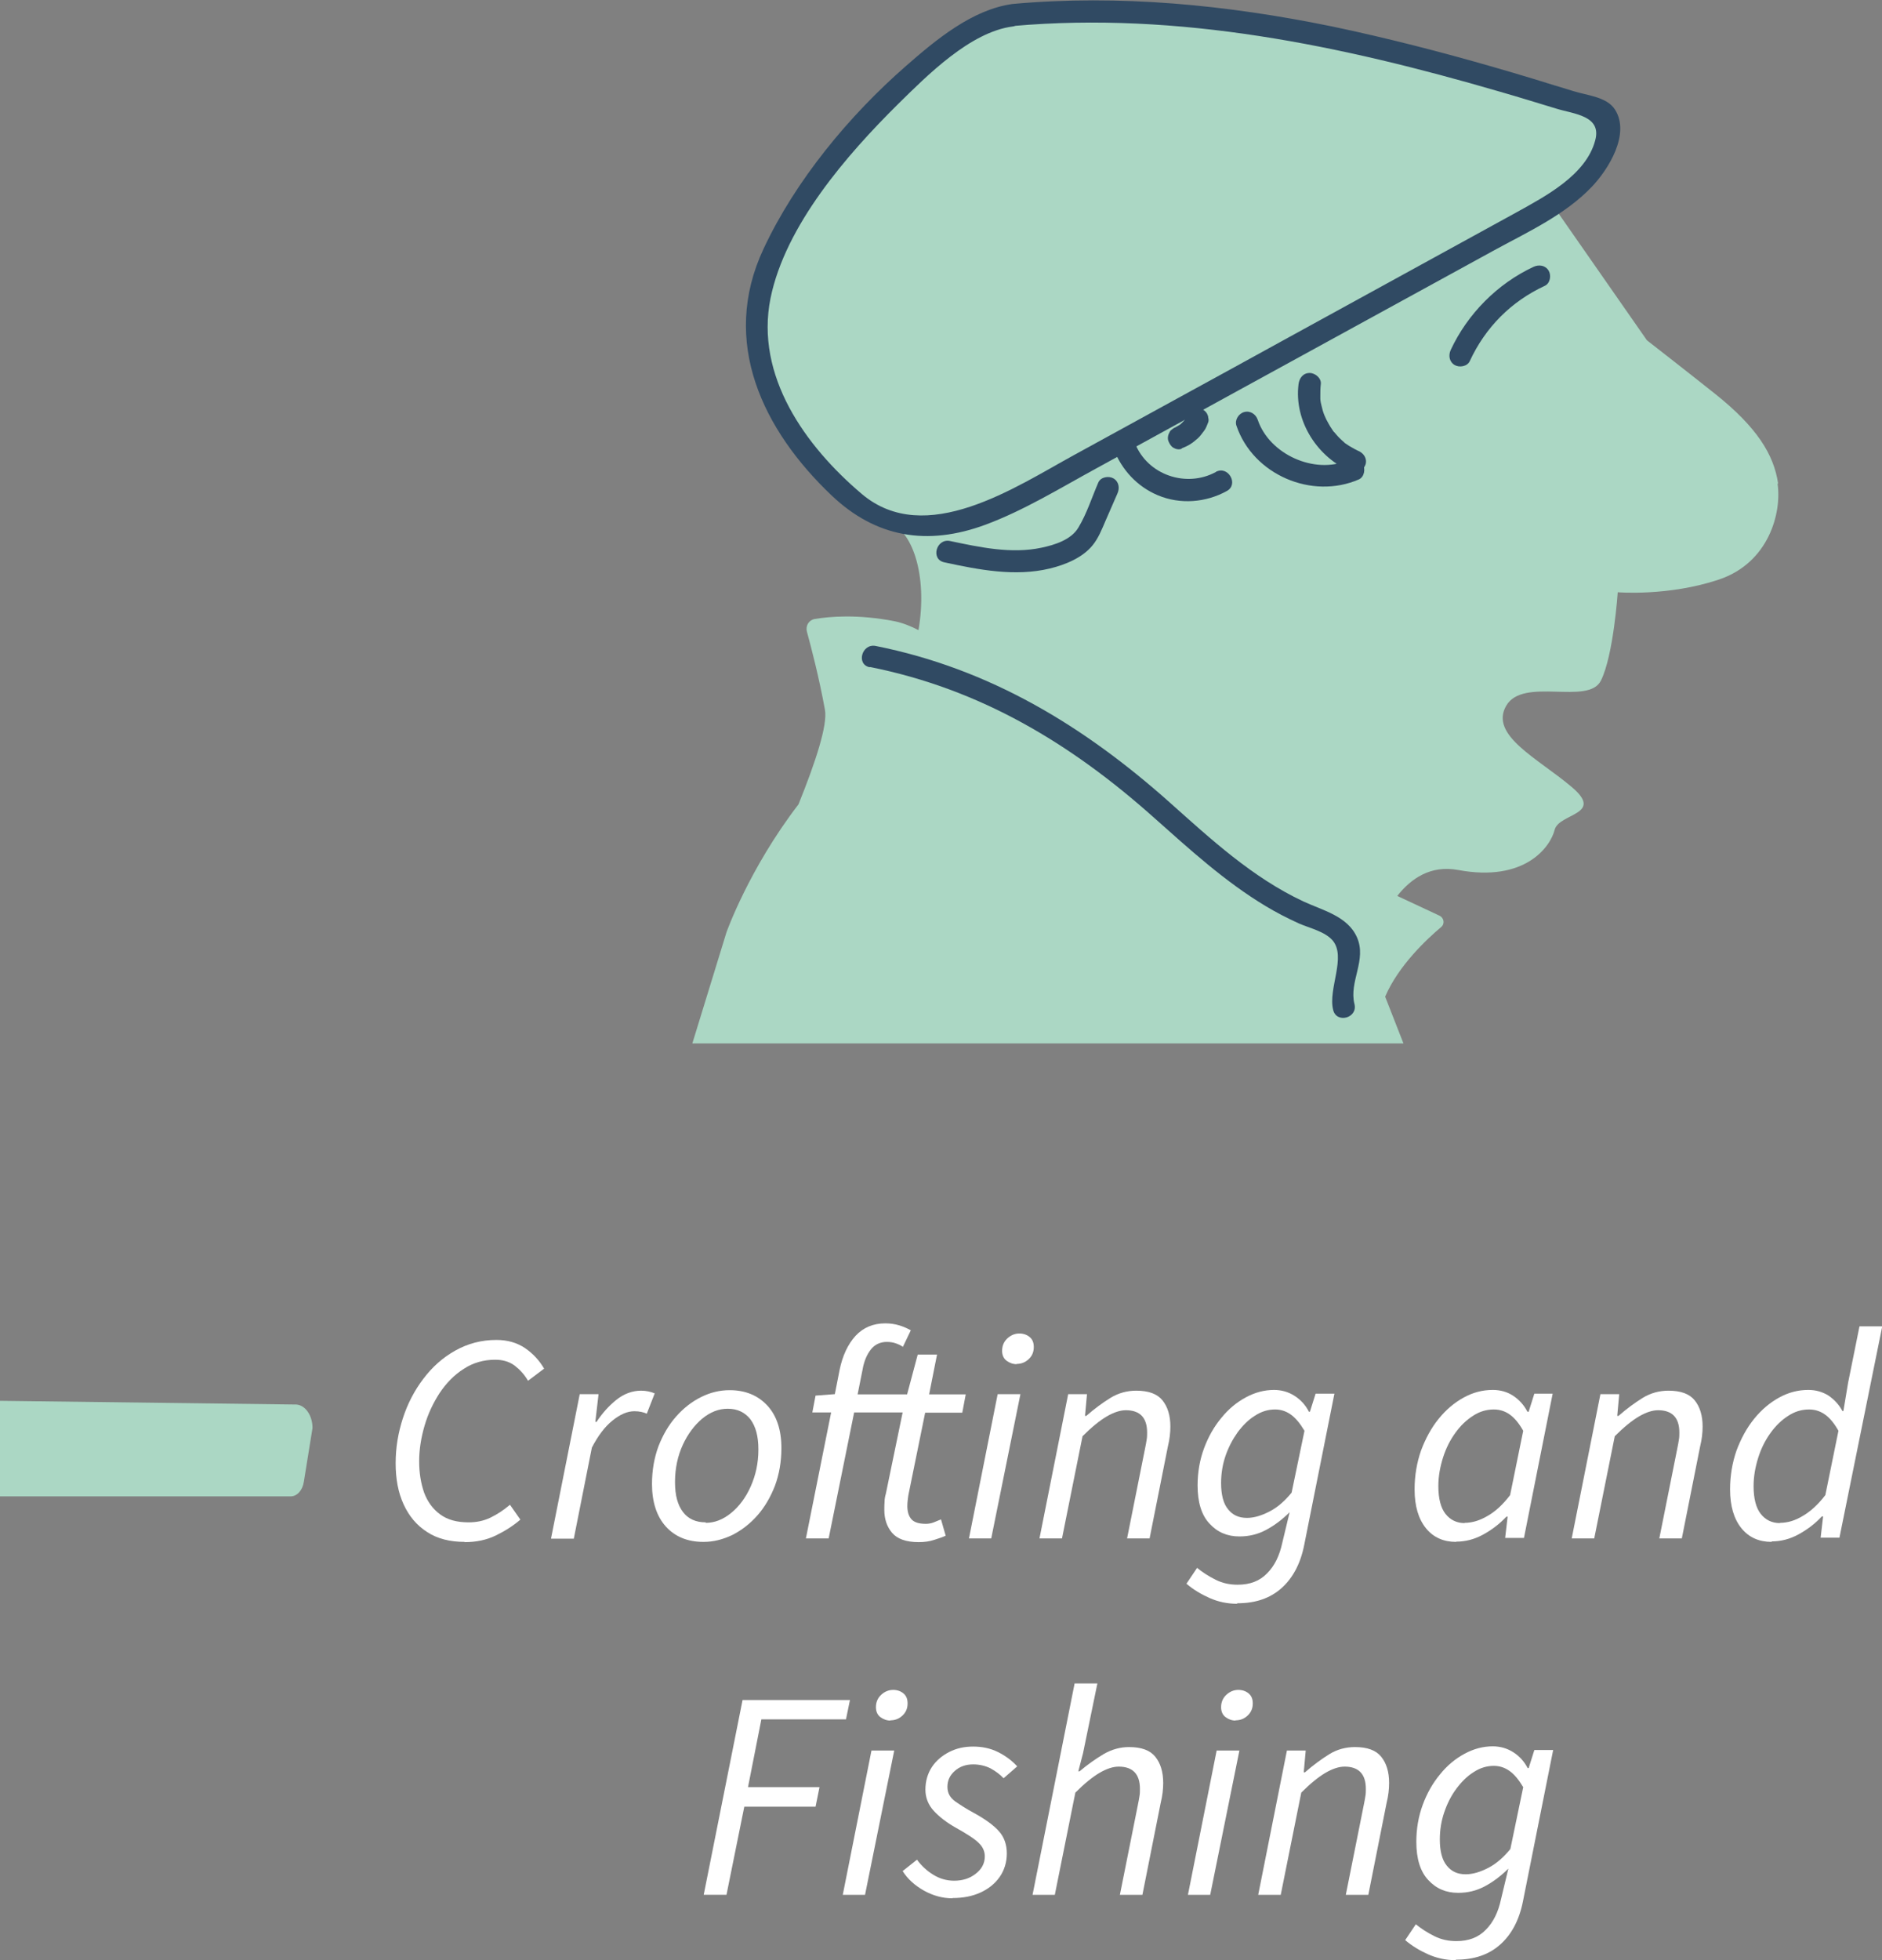 <?xml version="1.0" encoding="UTF-8"?><svg id="Layer_2" xmlns="http://www.w3.org/2000/svg" viewBox="0 0 76.06 79.2"><rect x="0" y="0" width="76.06" height="79.2" fill="#808080" stroke="none"/><defs><style>.cls-1{fill:#fff;}.cls-2{fill:#304a63;}.cls-3{fill:#abd7c4;}</style></defs><g id="Layer_1-2"><path class="cls-3" d="m71.86,19.53c-.17-1.15-.84-2.26-2.55-3.62-1.13-.9-2.75-2.16-2.75-2.16l-3.68-5.28s1.72-1.48,2.01-2.33c.99-2.92-4.93-3.19-4.93-3.19,0,0-15.81-3.95-19.57-2.25-6.79,3.06-9.68,11.01-9.75,13.18-.07,2.32,3.37,6.74,5.18,7.19,1.06.27,1.68,2.2,1.3,4.39-.31-.16-.63-.29-.97-.36-1.49-.29-2.63-.19-3.22-.09-.24.04-.38.27-.32.51.17.62.49,1.84.73,3.16.11.61-.37,2.09-1.07,3.82-2.01,2.62-2.91,5.17-2.91,5.17l-1.38,4.49h28.74l-.74-1.89c.54-1.26,1.69-2.33,2.26-2.81.16-.13.12-.37-.06-.46l-1.71-.8c.56-.71,1.35-1.25,2.45-1.05,2.72.51,3.74-.94,3.91-1.62.17-.68,2.04-.6.68-1.74-1.36-1.15-3.32-2.08-2.64-3.27.68-1.19,3.32,0,3.83-1.02.51-1.02.68-3.57.68-3.57,0,0,2.04.17,4.08-.51,2.04-.68,2.55-2.72,2.38-3.87Z"/><path class="cls-2" d="m40.95,1.05c6.68-.59,13.27.79,19.65,2.65.77.22,1.54.46,2.3.69.71.22,1.84.28,1.57,1.28-.37,1.41-2.03,2.27-3.2,2.92-3.05,1.68-6.1,3.34-9.15,5.02s-5.81,3.18-8.72,4.78c-2.36,1.29-5.99,3.75-8.57,1.57-2.28-1.93-4.32-4.77-3.69-7.91.6-2.94,3.08-5.79,5.16-7.85,1.16-1.14,2.91-2.91,4.63-3.13.57-.08.58-.98,0-.91-1.64.22-3.12,1.46-4.32,2.51-2.29,2-4.46,4.62-5.75,7.38-1.77,3.77-.02,7.34,2.75,9.97,1.79,1.7,3.87,2.05,6.22,1.18,1.56-.58,3-1.47,4.45-2.26,1.89-1.04,3.78-2.07,5.67-3.11,3.49-1.91,6.97-3.82,10.46-5.73,1.36-.74,2.84-1.42,3.92-2.55.66-.69,1.57-2.13.94-3.12-.33-.52-1.12-.57-1.69-.75-1.07-.33-2.14-.66-3.22-.97-2.15-.62-4.33-1.18-6.52-1.64-4.25-.87-8.58-1.3-12.91-.91-.58.05-.58.96,0,.91Z"/><path class="cls-2" d="m52.48,15.52c-.19,1.51.78,2.99,2.16,3.55.22.09.49-.1.55-.31.07-.25-.09-.46-.31-.55-.13-.05.07.04-.06-.03-.03-.01-.05-.03-.08-.04-.07-.04-.14-.08-.21-.12-.06-.04-.12-.08-.18-.12-.02-.02-.02-.02,0,0l-.03-.03s-.07-.06-.1-.09c-.11-.1-.21-.21-.3-.32l-.03-.03s.02.03,0,0c-.02-.03-.04-.06-.06-.09-.05-.07-.09-.14-.13-.21-.15-.26-.23-.45-.3-.77-.02-.07-.03-.14-.04-.22.01.08,0-.02,0-.03,0-.04,0-.07,0-.11,0-.16,0-.32.02-.48.03-.24-.23-.45-.45-.45-.27,0-.42.21-.45.45h0Z"/><path class="cls-2" d="m54.47,18.6c-1.34.58-3.17-.24-3.64-1.64-.08-.23-.31-.38-.55-.31-.22.06-.39.32-.31.55.67,1.98,3.05,3,4.95,2.17.22-.1.27-.42.16-.61-.13-.23-.39-.26-.61-.16h0Z"/><path class="cls-2" d="m35.16,26.95c4.46.89,8.12,3.09,11.48,6.09,1.43,1.27,2.86,2.58,4.51,3.57.43.26.88.49,1.34.7.43.19,1.04.32,1.36.68.58.67-.19,1.97.03,2.82.14.56,1,.32.86-.24-.23-.91.51-1.78.1-2.7-.38-.86-1.4-1.09-2.17-1.45-2.05-.96-3.73-2.51-5.4-4-3.47-3.09-7.27-5.4-11.88-6.32-.56-.11-.8.75-.24.86h0Z"/><path class="cls-2" d="m61.98,10.78c-1.46.68-2.67,1.9-3.35,3.36-.1.22-.06.48.16.61.19.11.51.06.61-.16.63-1.36,1.67-2.41,3.03-3.04.22-.1.27-.42.16-.61-.13-.22-.39-.26-.61-.16h0Z"/><path class="cls-2" d="m44.39,19.49c-.26.6-.47,1.27-.81,1.83-.29.49-.96.7-1.49.81-1.22.26-2.5-.02-3.69-.27-.56-.12-.8.74-.24.86,1.39.3,2.86.59,4.27.25.62-.15,1.31-.43,1.72-.93.24-.29.38-.65.53-1l.48-1.1c.1-.22.06-.48-.16-.61-.19-.11-.51-.06-.61.16h0Z"/><path class="cls-2" d="m49.14,19.07c-1.19.65-2.76.13-3.27-1.16-.09-.22-.3-.38-.55-.31-.21.06-.4.32-.31.55.33.84.95,1.51,1.78,1.86.9.38,1.94.3,2.79-.17.5-.27.05-1.05-.45-.77h0Z"/><path class="cls-2" d="m47.75,18.12c.12-.05.24-.1.35-.17s.21-.15.31-.24.17-.2.25-.3.12-.23.17-.35c.02-.06.02-.12,0-.18,0-.06-.02-.11-.05-.17-.05-.09-.16-.18-.27-.2-.11-.03-.24-.02-.34.04l-.09.07c-.06.06-.09.12-.11.2,0,.01,0,.02-.01.03l.04-.11c-.04.1-.1.2-.17.29l.07-.09c-.07.09-.16.18-.25.25l.09-.07c-.09.07-.19.12-.29.17l.11-.04s-.03.01-.04.02c-.06.01-.11.04-.15.08-.05.03-.09.07-.11.13-.06.1-.08.24-.04.34s.1.21.2.27.23.09.34.04h0Z"/><path class="cls-1" d="m18.78,62.3c-.6,0-1.11-.13-1.52-.4-.42-.27-.73-.64-.95-1.12-.22-.48-.32-1.03-.32-1.66s.1-1.22.29-1.81c.19-.59.47-1.13.83-1.6.36-.48.79-.86,1.29-1.14.5-.28,1.05-.43,1.66-.43.45,0,.83.11,1.16.33.32.22.58.5.77.83l-.65.49c-.15-.26-.34-.46-.55-.62-.22-.16-.48-.23-.78-.23-.46,0-.89.12-1.27.37-.38.24-.7.57-.97.97-.26.4-.47.84-.61,1.32-.14.48-.22.96-.22,1.44s.07.89.2,1.27c.14.37.35.66.65.88s.68.32,1.15.32c.32,0,.61-.06.88-.19.27-.13.53-.3.79-.52l.42.6c-.29.25-.62.46-.99.64-.37.18-.79.27-1.27.27Z"/><path class="cls-1" d="m22.27,62.16l1.16-5.83h.76l-.13,1.12h.05c.23-.35.5-.65.8-.89.3-.24.64-.37,1-.37.2,0,.38.04.55.11l-.32.82c-.13-.06-.3-.1-.5-.1-.29,0-.58.13-.89.38s-.58.61-.83,1.09l-.73,3.68h-.91Z"/><path class="cls-1" d="m28.42,62.3c-.63,0-1.14-.21-1.51-.62s-.56-.99-.56-1.72c0-.55.09-1.06.26-1.52.18-.46.41-.86.71-1.2.3-.34.63-.6,1.01-.79s.76-.28,1.16-.28c.63,0,1.14.21,1.52.62s.57.99.57,1.72c0,.55-.09,1.06-.26,1.52-.18.46-.41.86-.71,1.2-.3.34-.64.6-1.01.79-.38.18-.76.28-1.16.28Zm.1-.77c.36,0,.7-.13,1.03-.4.32-.26.59-.62.79-1.07s.31-.94.31-1.49-.11-.93-.32-1.22c-.22-.28-.52-.43-.92-.43-.36,0-.7.13-1.03.4-.32.27-.59.63-.79,1.07s-.31.94-.31,1.49.11.93.32,1.21.52.42.92.42Z"/><path class="cls-1" d="m32.57,62.16l1.02-5.09h-.76l.13-.68.78-.06.19-.97c.12-.59.34-1.05.65-1.39.31-.33.71-.5,1.2-.5.21,0,.39.03.56.08s.32.12.47.2l-.32.67c-.08-.06-.17-.1-.28-.14-.11-.04-.23-.06-.37-.06-.26,0-.48.1-.64.3-.16.2-.28.47-.34.82l-.2,1h2l.43-1.61h.78l-.32,1.61h1.48l-.14.74h-1.5l-.68,3.34c-.02.14-.04.29-.04.43,0,.24.06.42.17.54.11.12.3.18.58.18.11,0,.22-.02.32-.06.1-.04.2-.08.29-.12l.19.66c-.13.06-.28.11-.47.17-.18.06-.39.09-.62.09-.51,0-.87-.13-1.08-.38-.21-.25-.31-.56-.31-.92,0-.12,0-.23.01-.34,0-.1.02-.21.05-.31l.68-3.29h-1.96l-1.03,5.09h-.91Z"/><path class="cls-1" d="m39.16,62.16l1.16-5.83h.92l-1.18,5.83h-.91Zm1.93-7.04c-.15,0-.29-.05-.41-.14-.12-.09-.18-.23-.18-.4,0-.2.07-.37.21-.5s.3-.2.49-.2c.16,0,.3.05.41.14.12.1.17.23.17.41,0,.2-.07.36-.21.49s-.3.19-.49.19Z"/><path class="cls-1" d="m42.01,62.16l1.16-5.83h.76l-.08.88h.05c.33-.29.66-.53.98-.73.33-.2.68-.29,1.04-.29.5,0,.85.13,1.06.39s.32.61.32,1.06c0,.25-.03.52-.1.8l-.74,3.72h-.91l.72-3.6c.03-.16.06-.29.07-.38.02-.1.02-.2.02-.3,0-.6-.29-.9-.86-.9-.22,0-.48.08-.77.25s-.62.44-.98.8l-.83,4.13h-.91Z"/><path class="cls-1" d="m49.99,64.8c-.39,0-.76-.08-1.1-.23-.34-.15-.66-.34-.94-.58l.43-.64c.22.18.47.34.75.48.28.14.57.2.89.2.5,0,.89-.15,1.19-.46.3-.3.5-.71.61-1.22l.3-1.25c-.3.3-.62.54-.96.72-.34.18-.69.26-1.07.26-.49,0-.89-.17-1.21-.52-.32-.34-.48-.86-.48-1.54,0-.54.09-1.04.26-1.5s.4-.87.7-1.23c.29-.36.62-.63.99-.83.37-.2.75-.3,1.14-.3.3,0,.58.08.83.24s.44.37.58.64h.04l.23-.73h.76l-1.22,6.11c-.15.76-.46,1.34-.92,1.75-.46.41-1.05.61-1.78.61Zm.41-3.47c.28,0,.58-.09.91-.26s.62-.43.89-.76l.52-2.5c-.18-.3-.36-.52-.56-.66-.2-.14-.41-.2-.63-.2-.28,0-.55.08-.81.25-.26.16-.49.39-.7.67-.2.28-.37.6-.49.95-.12.35-.18.72-.18,1.1,0,.47.09.83.28,1.06.19.24.44.35.76.35Z"/><path class="cls-1" d="m58.85,62.3c-.51,0-.92-.18-1.22-.55s-.46-.89-.46-1.57c0-.56.09-1.08.26-1.57.18-.48.41-.91.71-1.28.3-.37.63-.65,1.01-.86s.77-.31,1.18-.31c.31,0,.59.08.83.24s.43.37.57.64h.05l.23-.73h.74l-1.16,5.83h-.76l.1-.86h-.05c-.28.3-.6.54-.95.73-.35.19-.71.28-1.08.28Zm.34-.77c.3,0,.61-.09.93-.28.32-.18.62-.46.91-.84l.53-2.6c-.17-.3-.35-.52-.55-.66-.2-.14-.41-.2-.64-.2-.29,0-.57.08-.83.25-.27.17-.51.4-.72.69-.21.29-.38.62-.5,1s-.19.76-.19,1.16c0,.5.1.88.29,1.12s.45.37.77.37Z"/><path class="cls-1" d="m63.52,62.16l1.16-5.83h.76l-.08.88h.05c.33-.29.66-.53.98-.73.33-.2.68-.29,1.04-.29.5,0,.85.13,1.06.39s.32.61.32,1.06c0,.25-.03.52-.1.8l-.74,3.72h-.91l.72-3.6c.03-.16.06-.29.07-.38.02-.1.02-.2.02-.3,0-.6-.29-.9-.86-.9-.22,0-.48.08-.77.25s-.62.44-.98.8l-.83,4.13h-.91Z"/><path class="cls-1" d="m71.6,62.3c-.51,0-.92-.18-1.22-.55s-.46-.89-.46-1.57c0-.56.09-1.08.26-1.57.18-.48.41-.91.71-1.28.3-.37.63-.65,1.01-.86s.77-.31,1.18-.31c.31,0,.58.08.82.23.23.16.42.36.56.62h.04l.19-1.14.46-2.28h.92l-1.73,8.54h-.76l.1-.86h-.05c-.28.3-.6.54-.95.73-.35.19-.71.28-1.08.28Zm.34-.77c.3,0,.61-.09.92-.28.31-.18.62-.46.91-.84l.53-2.6c-.17-.3-.35-.52-.55-.66-.2-.14-.41-.2-.64-.2-.29,0-.57.08-.83.25-.27.17-.51.4-.72.69-.21.29-.38.62-.5,1s-.19.76-.19,1.16c0,.5.1.88.29,1.12s.45.37.77.37Z"/><path class="cls-1" d="m28.44,76.56l1.57-7.87h4.34l-.16.78h-3.42l-.54,2.74h2.89l-.16.79h-2.88l-.72,3.56h-.94Z"/><path class="cls-1" d="m34.06,76.56l1.16-5.83h.92l-1.18,5.83h-.91Zm1.93-7.04c-.15,0-.29-.05-.41-.14-.12-.09-.18-.23-.18-.4,0-.2.07-.37.21-.5s.3-.2.49-.2c.16,0,.3.05.41.14.12.1.17.23.17.41,0,.2-.07.36-.21.49s-.3.19-.49.19Z"/><path class="cls-1" d="m38.49,76.7c-.39,0-.77-.1-1.15-.31-.37-.21-.66-.47-.86-.79l.58-.46c.18.25.4.45.66.61.26.16.54.24.84.24.34,0,.63-.09.87-.28.24-.18.37-.42.37-.7,0-.21-.08-.39-.25-.55-.16-.16-.47-.36-.92-.61-.37-.21-.67-.44-.89-.68-.23-.25-.34-.54-.34-.86,0-.34.09-.65.26-.91s.41-.46.7-.61c.29-.15.61-.22.97-.22s.7.07,1,.22.56.34.78.58l-.55.48c-.15-.16-.33-.29-.53-.4-.2-.1-.44-.16-.7-.16-.3,0-.55.09-.75.27-.2.18-.29.39-.29.64s.11.44.32.59c.22.15.45.3.71.44.5.27.85.53,1.06.77s.31.54.31.89-.1.68-.29.95c-.19.27-.45.48-.78.63-.33.15-.7.22-1.12.22Z"/><path class="cls-1" d="m41.73,76.56l1.7-8.54h.92l-.58,2.82-.19.73h.05c.33-.28.66-.51.98-.7.33-.19.67-.28,1.02-.28.5,0,.85.13,1.06.39s.32.61.32,1.06c0,.25-.03.52-.1.8l-.74,3.72h-.91l.72-3.6c.03-.16.06-.29.07-.38.02-.1.02-.2.02-.3,0-.6-.29-.9-.86-.9-.22,0-.48.08-.77.25s-.62.44-.98.8l-.83,4.13h-.91Z"/><path class="cls-1" d="m48.01,76.56l1.16-5.83h.92l-1.18,5.83h-.91Zm1.93-7.04c-.15,0-.29-.05-.41-.14-.12-.09-.18-.23-.18-.4,0-.2.07-.37.21-.5s.3-.2.49-.2c.16,0,.3.05.41.14.12.1.17.23.17.41,0,.2-.07.36-.21.49s-.3.19-.49.19Z"/><path class="cls-1" d="m50.85,76.56l1.16-5.83h.76l-.08.88h.05c.33-.29.66-.53.98-.73s.68-.29,1.04-.29c.5,0,.85.13,1.06.39s.32.61.32,1.06c0,.25-.03.52-.1.8l-.74,3.72h-.91l.72-3.6c.03-.16.06-.29.07-.38.02-.1.02-.2.02-.3,0-.6-.29-.9-.86-.9-.22,0-.48.08-.77.25s-.62.44-.98.8l-.83,4.13h-.91Z"/><path class="cls-1" d="m58.83,79.2c-.39,0-.76-.08-1.1-.23-.34-.15-.66-.34-.94-.58l.43-.64c.22.18.47.34.75.48.28.14.57.2.89.2.5,0,.89-.15,1.19-.46.3-.3.5-.71.61-1.22l.3-1.25c-.3.3-.62.54-.96.72-.34.18-.69.26-1.07.26-.49,0-.89-.17-1.21-.52-.32-.34-.48-.86-.48-1.54,0-.54.09-1.04.26-1.5s.4-.87.7-1.23c.29-.36.62-.63.99-.83s.75-.3,1.14-.3c.3,0,.58.08.83.24s.44.37.58.64h.04l.23-.73h.76l-1.22,6.11c-.15.76-.46,1.34-.92,1.75s-1.05.61-1.78.61Zm.41-3.47c.28,0,.58-.09.91-.26s.62-.43.89-.76l.52-2.5c-.18-.3-.36-.52-.56-.66-.2-.14-.41-.2-.63-.2-.28,0-.55.08-.81.25-.26.16-.49.39-.7.67s-.37.6-.49.95-.18.72-.18,1.1c0,.47.09.83.28,1.06.19.24.44.35.76.35Z"/><path class="cls-3" d="m0,60.46h11.75c.26,0,.48-.25.53-.59l.35-2.17c0-.5-.28-.92-.65-.95l-11.99-.15v3.86Z"/></g></svg>